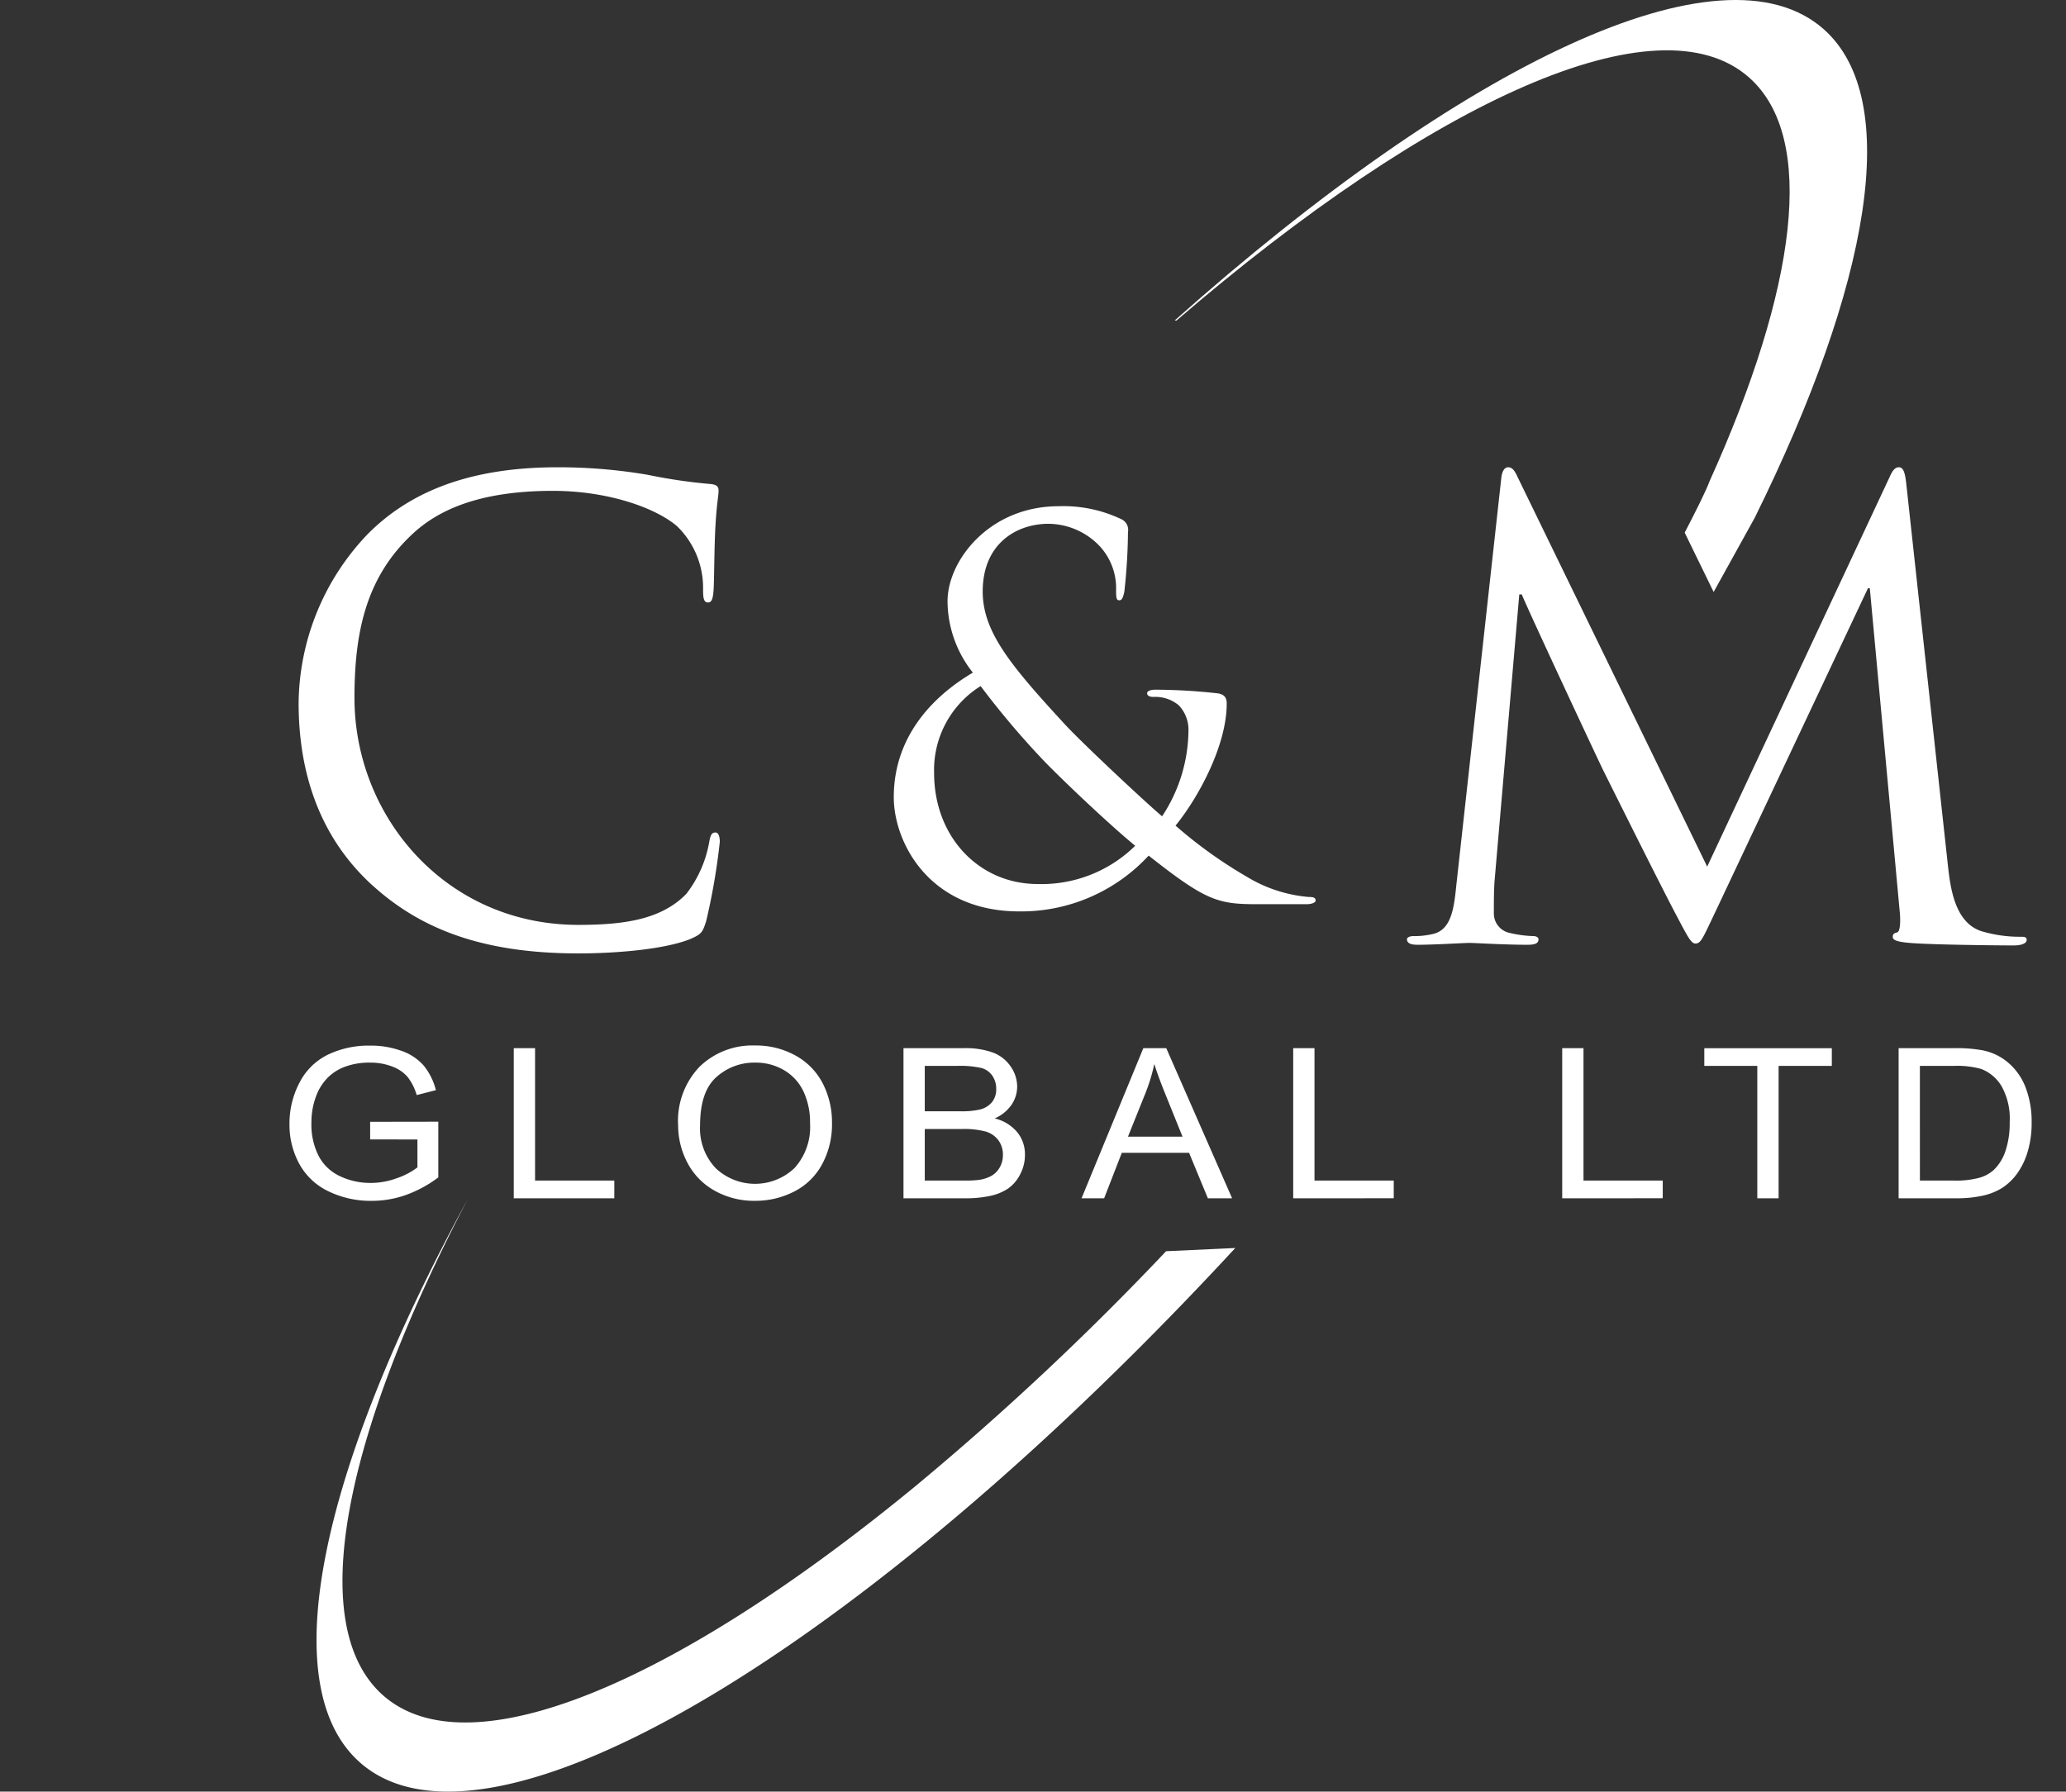 <svg xmlns="http://www.w3.org/2000/svg" xmlns:xlink="http://www.w3.org/1999/xlink" width="214.646" height="186.185" viewBox="0 0 214.646 186.185">
  <rect x="0" y="0" width="214.646" height="186.185" fill="#333333" stroke="none"/>
  <defs>
    <clipPath id="clip-path">
      <rect id="Rectangle_2" data-name="Rectangle 2" width="214.646" height="186.185" fill="#fff"/>
    </clipPath>
  </defs>
  <g id="Group_1" data-name="Group 1" clip-path="url(#clip-path)">
    <path id="Path_1" data-name="Path 1" d="M0,111.642c.2-.061.4-.12.581-.17-.24.067-.4.111-.581.17" transform="translate(0 -51.605)" fill="#fff"/>
    <path id="Path_2" data-name="Path 2" d="M149.5,237.455a295.912,295.912,0,0,1-25.977,24.36l-.135.112c-24.808,20.391-46.32,29.615-55.265,21.658-8.117-7.219-4.06-26.953,8.817-51.532-15.178,27.859-20.27,50.458-11.213,58.513,13.28,11.812,52.406-11.717,90.963-53.444Z" transform="translate(-28.349 -107.427)" fill="#fff"/>
    <path id="Path_3" data-name="Path 3" d="M294.694,3.046C284.133-6.348,257.226,6.614,227.26,33.3l.166.019C254.007,10.447,277.495-.337,286.949,8.071c7.033,6.256,4.927,21.908-4.14,41.968-.337.921-1.322,2.911-2.571,5.313l3.008,6.167c2.267-4.093,4.265-7.705,4.265-7.705C299.5,29.56,302.9,10.34,294.694,3.046" transform="translate(-105.208 0)" fill="#fff"/>
    <path id="Path_4" data-name="Path 4" d="M64.381,212.077v-1.83l7.081-.011v5.788A12.759,12.759,0,0,1,68.1,217.85a10.609,10.609,0,0,1-3.558.612,10.04,10.04,0,0,1-4.475-.984,6.751,6.751,0,0,1-3.039-2.846A8.471,8.471,0,0,1,56,210.471a9.12,9.12,0,0,1,1.02-4.251,6.539,6.539,0,0,1,2.936-2.932,9.747,9.747,0,0,1,4.412-.958,9.3,9.3,0,0,1,3.279.548,5.439,5.439,0,0,1,2.3,1.527,6.575,6.575,0,0,1,1.265,2.554l-1.995.511a5.6,5.6,0,0,0-.936-1.873,3.834,3.834,0,0,0-1.6-1.091,6.216,6.216,0,0,0-2.3-.409,7.211,7.211,0,0,0-2.622.431,4.918,4.918,0,0,0-1.785,1.133,5.374,5.374,0,0,0-1.055,1.544,7.683,7.683,0,0,0-.639,3.139,7.186,7.186,0,0,0,.77,3.49,4.773,4.773,0,0,0,2.24,2.085,7.342,7.342,0,0,0,3.124.681,7.88,7.88,0,0,0,2.805-.516,7.387,7.387,0,0,0,2.075-1.1v-2.9Z" transform="translate(-25.925 -93.668)" fill="#fff"/>
    <path id="Path_5" data-name="Path 5" d="M99.387,218.424v-15.6H101.6v13.758h8.233v1.841Z" transform="translate(-46.01 -93.897)" fill="#fff"/>
    <path id="Path_6" data-name="Path 6" d="M131.182,210.589a8.14,8.14,0,0,1,2.235-6.081,7.881,7.881,0,0,1,5.77-2.2,8.449,8.449,0,0,1,4.173,1.032,6.943,6.943,0,0,1,2.834,2.878,8.829,8.829,0,0,1,.975,4.187,8.679,8.679,0,0,1-1.026,4.245,6.758,6.758,0,0,1-2.907,2.836,8.777,8.777,0,0,1-4.059.963,8.338,8.338,0,0,1-4.219-1.064,7.037,7.037,0,0,1-2.816-2.905,8.317,8.317,0,0,1-.958-3.894m2.28.032a6,6,0,0,0,1.625,4.442,5.952,5.952,0,0,0,8.186-.016,6.347,6.347,0,0,0,1.614-4.65,7.532,7.532,0,0,0-.69-3.325,5.061,5.061,0,0,0-2.018-2.2,5.766,5.766,0,0,0-2.982-.782,5.874,5.874,0,0,0-4.042,1.506q-1.693,1.5-1.693,5.027" transform="translate(-60.73 -93.659)" fill="#fff"/>
    <path id="Path_7" data-name="Path 7" d="M174.78,218.425v-15.6h6.271a8.254,8.254,0,0,1,3.072.474,3.892,3.892,0,0,1,1.813,1.458,3.664,3.664,0,0,1,.655,2.059,3.365,3.365,0,0,1-.582,1.883,4.073,4.073,0,0,1-1.755,1.425,4.4,4.4,0,0,1,2.331,1.415,3.625,3.625,0,0,1,.815,2.363,4.307,4.307,0,0,1-.5,2.038,4,4,0,0,1-1.225,1.452,5.309,5.309,0,0,1-1.83.771,11.886,11.886,0,0,1-2.7.261Zm2.212-9.044h3.615a8.635,8.635,0,0,0,2.109-.181,2.36,2.36,0,0,0,1.271-.777,2.134,2.134,0,0,0,.427-1.363,2.381,2.381,0,0,0-.4-1.367,2.007,2.007,0,0,0-1.14-.809,10.193,10.193,0,0,0-2.542-.218h-3.341Zm0,7.2h4.162a10.309,10.309,0,0,0,1.505-.074,3.768,3.768,0,0,0,1.277-.426,2.323,2.323,0,0,0,.844-.867,2.569,2.569,0,0,0,.33-1.314,2.472,2.472,0,0,0-.479-1.517,2.526,2.526,0,0,0-1.329-.9,8.8,8.8,0,0,0-2.445-.26h-3.866Z" transform="translate(-80.913 -93.897)" fill="#fff"/>
    <path id="Path_8" data-name="Path 8" d="M209.228,218.425l6.419-15.6h2.383l6.841,15.6h-2.519L220.4,213.7h-6.989l-1.836,4.724Zm4.823-6.405h5.667l-1.744-4.32q-.8-1.969-1.186-3.235a18.831,18.831,0,0,1-.9,2.98Z" transform="translate(-96.861 -93.897)" fill="#fff"/>
    <path id="Path_9" data-name="Path 9" d="M250.173,218.424v-15.6h2.212v13.758h8.233v1.841Z" transform="translate(-115.816 -93.897)" fill="#fff"/>
    <path id="Path_10" data-name="Path 10" d="M302.213,218.424v-15.6h2.212v13.758h8.233v1.841Z" transform="translate(-139.908 -93.897)" fill="#fff"/>
    <path id="Path_11" data-name="Path 11" d="M335.206,218.424V204.667H329.7v-1.841h13.249v1.841h-5.53v13.758Z" transform="translate(-152.632 -93.897)" fill="#fff"/>
    <path id="Path_12" data-name="Path 12" d="M367.29,218.425v-15.6h5.758a14.949,14.949,0,0,1,2.975.223,5.838,5.838,0,0,1,2.452,1.118,6.369,6.369,0,0,1,1.979,2.665,9.843,9.843,0,0,1,.655,3.708,10.214,10.214,0,0,1-.445,3.149,7.441,7.441,0,0,1-1.14,2.272A5.891,5.891,0,0,1,378,217.376a6.448,6.448,0,0,1-2,.782,12.215,12.215,0,0,1-2.686.266Zm2.212-1.841h3.569a9.233,9.233,0,0,0,2.593-.287,3.776,3.776,0,0,0,1.5-.808,4.859,4.859,0,0,0,1.226-1.974,9.052,9.052,0,0,0,.439-3.006,6.862,6.862,0,0,0-.861-3.762,4.25,4.25,0,0,0-2.092-1.76,9.218,9.218,0,0,0-2.862-.32H369.5Z" transform="translate(-170.034 -93.897)" fill="#fff"/>
    <path id="Path_13" data-name="Path 13" d="M65.57,133.99c-6.251-5.606-7.8-12.953-7.8-19.076A25.726,25.726,0,0,1,64.99,97.322c3.867-3.867,9.731-6.9,19.656-6.9a55.235,55.235,0,0,1,9.344.773,55.96,55.96,0,0,0,6.573.967c.709.064.838.322.838.709,0,.516-.193,1.289-.322,3.609-.129,2.127-.129,5.671-.193,6.637s-.193,1.353-.58,1.353c-.451,0-.515-.451-.515-1.353a8.922,8.922,0,0,0-2.707-6.573c-2.256-1.933-7.218-3.673-12.889-3.673-8.571,0-12.567,2.513-14.823,4.7-4.7,4.511-5.8,10.247-5.8,16.82,0,12.309,9.473,23.586,23.265,23.586,4.833,0,8.635-.58,11.213-3.222a12.259,12.259,0,0,0,2.384-5.413c.129-.709.258-.967.644-.967.322,0,.451.451.451.967a66.734,66.734,0,0,1-1.418,8.249c-.386,1.224-.516,1.353-1.676,1.868-2.578,1.031-7.475,1.482-11.6,1.482-9.667,0-16.176-2.384-21.267-6.96" transform="translate(-26.745 -41.862)" fill="#fff"/>
    <path id="Path_14" data-name="Path 14" d="M172.9,128.193c0-6.284,4.028-10.473,8.217-12.944a12.025,12.025,0,0,1-2.632-7.412c0-4.243,4.35-9.882,11.547-9.882a13.97,13.97,0,0,1,6.5,1.343,1.227,1.227,0,0,1,.7,1.343,60.327,60.327,0,0,1-.376,6.177c-.161.806-.322.913-.538.913-.269,0-.322-.215-.322-1.02a6.446,6.446,0,0,0-1.665-4.566,7.407,7.407,0,0,0-5.371-2.363c-3.223,0-6.821,1.987-6.821,7.036,0,4.189,2.9,7.68,8.486,13.749,1.826,1.988,8.432,8.164,10.151,9.614a16.385,16.385,0,0,0,2.74-8.916,3.657,3.657,0,0,0-1.021-2.632,3.791,3.791,0,0,0-2.632-.859c-.322,0-.644-.107-.644-.376s.43-.376.859-.376a60.187,60.187,0,0,1,6.445.376c.806.107.967.537.967,1.074,0,4.351-2.954,9.775-5.317,12.676a47.116,47.116,0,0,0,7.412,5.317,14.737,14.737,0,0,0,6.391,2.095c.483,0,.752.054.752.376,0,.215-.429.376-.913.376h-5.264c-3.974,0-5.263-.376-11.171-5.049a18.035,18.035,0,0,1-13.428,5.8c-9.4,0-13.052-7.2-13.052-11.87m25.082,5.049c-3.008-2.471-8.325-7.573-9.722-9.077a87.52,87.52,0,0,1-6.337-7.519,10.271,10.271,0,0,0-4.834,9.023c0,6.714,4.726,11.547,10.742,11.547a13.873,13.873,0,0,0,10.151-3.974" transform="translate(-80.041 -45.348)" fill="#fff"/>
    <path id="Path_15" data-name="Path 15" d="M328.386,131.8c.257,2.32.708,5.929,3.48,6.831a13.976,13.976,0,0,0,4.189.58c.322,0,.516.064.516.322,0,.387-.58.58-1.353.58-1.418,0-8.378-.064-10.762-.258-1.482-.128-1.8-.322-1.8-.644,0-.258.129-.387.451-.452s.387-1.16.258-2.32l-3.093-33.447h-.193L304.284,136.5c-1.353,2.835-1.546,3.415-2.126,3.415-.451,0-.773-.644-2-2.964-1.675-3.158-7.217-14.307-7.54-14.951-.58-1.16-7.8-16.627-8.506-18.367h-.258l-2.578,29.9c-.064,1.031-.064,2.191-.064,3.286a2.063,2.063,0,0,0,1.676,2,11.854,11.854,0,0,0,2.449.323c.258,0,.516.128.516.322,0,.451-.387.58-1.16.58-2.385,0-5.479-.193-5.994-.193-.58,0-3.673.193-5.413.193-.644,0-1.1-.129-1.1-.58,0-.193.322-.322.644-.322a8.263,8.263,0,0,0,1.933-.194c2.127-.386,2.32-2.9,2.578-5.349l4.64-42.018c.064-.709.322-1.16.708-1.16s.645.258.967.967l19.72,40.535,18.947-40.471c.257-.58.515-1.031.967-1.031s.644.516.773,1.74Z" transform="translate(-126.009 -41.862)" fill="#fff"/>
  </g>
</svg>
